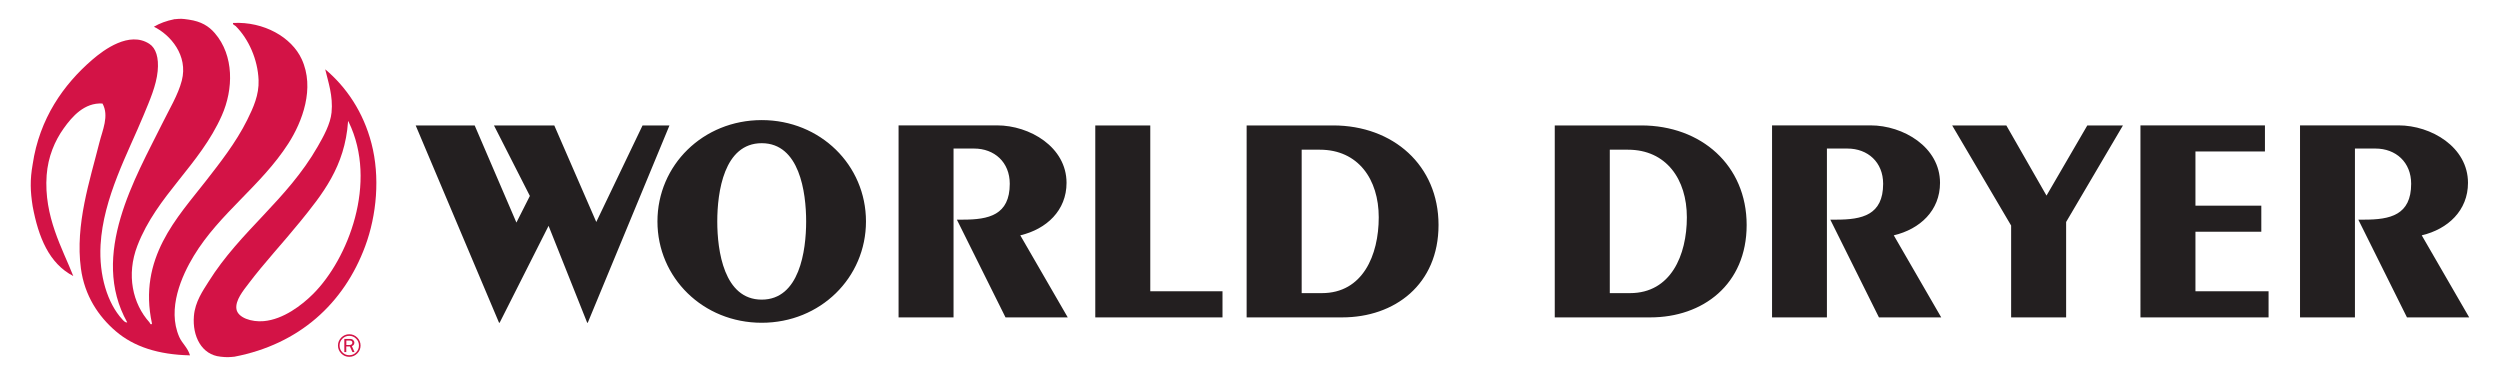 <svg xmlns="http://www.w3.org/2000/svg" data-name="Layer 1" viewBox="0 0 1330 200"><path d="M93.03 10.21c3.28-.31 3.57-.31 7.39.23 6.61.96 10.62 3.44 13.85 7.18 10.31 11.95 9.97 29.81 3.72 43.86-11.77 26.5-34.52 42.38-44.88 69.17-6.04 15.62-2.5 30.98 6.4 40.84.08.08.73 1.77 1.35.68-7.58-34.93 13.61-56.54 28.69-75.93 7.37-9.48 15.93-20.3 21.94-32.38 3.28-6.59 6.38-13.38 6.07-21.27-.42-11.06-5.36-21.89-12.16-28.69-.47-.47-1.93-.91-1.35-1.69 16.37-.81 31.06 7.58 36.44 19.24 7.16 15.46.31 33.37-7.08 44.88-14.47 22.54-36.52 37.04-50.29 59.74-6.38 10.52-14.37 28.17-7.76 43.19 1.54 3.49 4.4 5.49 5.73 9.79-16.82-.36-29.86-4.58-39.49-12.83-9.24-7.91-16.61-18.93-18.56-33.4-3.15-23.4 4.87-47.12 9.79-66.82 1.67-6.72 5.34-14.34 1.69-20.93-9.63-.57-16.11 6.9-20.59 13.17-4.82 6.74-8.38 15.15-9.11 24.96-1.61 22.02 8.56 39.31 14.16 53.65-12.89-6.69-18.53-20.62-21.61-37.12-1.25-7.97-1.46-13.95 0-22.28 3.62-24.44 16.45-42.51 31.73-55.68 6.2-5.34 19.73-15.38 30.38-8.43 3.46 2.26 5.1 7.29 4.4 14.5-.75 7.73-4.22 15.54-7.42 23.3-8.36 20.28-21.55 44.02-22.96 69.19-.91 16.3 3.72 31 11.48 39.49.52.55 1.56 1.95 2.71 1.69-20.17-35.9 4.56-77.31 18.56-105.64 3.77-7.65 8.51-15.41 10.46-22.96 3.51-13.46-6.12-24.44-14.84-28.69 3.2-1.85 6.38-3.07 11.14-4.06" style="fill:#d31346;fill-rule:evenodd;stroke-width:0"/><path d="M117.32 189.75c-10.05-.96-15.05-10.88-14.16-21.61.62-7.68 4.87-13.59 7.76-18.22 16.95-27.12 41.7-43.39 58.05-71.87 3.15-5.47 6.82-12.08 7.42-18.22.86-8.82-1.8-16.24-3.38-22.96 11.27 9.45 20.33 22.83 24.63 39.49 4.61 17.75 2.79 38.06-3.38 54.67-11.32 30.51-35.14 52.12-69.53 58.73-2.53.23-3.83.42-7.42 0m41.87-71.23c-8.49 10.49-18.48 21.14-26.99 32.41-2.66 3.51-7.16 8.9-6.4 13.51.73 4.58 8.02 6.98 14.5 6.4 10.44-.91 20.33-8.51 26.32-14.5 18.53-18.53 34.54-59.17 18.9-91.45 0-.21-.05-.39-.34-.34-1.67 24.18-13.67 38.79-25.98 53.99" style="fill:#d31346;fill-rule:evenodd;stroke-width:0"/><path d="M191.82 183.82c0 1.67-.6 3.07-1.77 4.24s-2.58 1.77-4.24 1.77-3.07-.57-4.24-1.77c-1.17-1.17-1.77-2.6-1.77-4.24s.6-3.05 1.77-4.24c1.17-1.17 2.6-1.77 4.24-1.77s3.07.6 4.24 1.77 1.77 2.6 1.77 4.24m-.86 0c0-1.41-.49-2.63-1.51-3.64s-2.21-1.51-3.64-1.51-2.63.49-3.64 1.51-1.51 2.21-1.51 3.64.49 2.63 1.51 3.64 2.21 1.51 3.64 1.51 2.63-.49 3.64-1.51 1.51-2.21 1.51-3.64m-2.31 3.48h-1.15l-1.35-2.97h-1.93v2.97h-1.04v-7h2.94c.81 0 1.41.21 1.8.62.39.42.6.86.6 1.38 0 .36-.1.73-.31 1.07s-.55.57-1.02.73l1.43 3.23zm-4.43-3.77h1.82c.47 0 .83-.13 1.07-.36.23-.23.34-.52.34-.89s-.13-.62-.36-.81-.55-.29-.91-.29h-1.93v2.32z" style="fill:#d31346;stroke-width:0"/><path d="m291.84 120.14-26.03 51.55h-.32L221.14 66.73h31.39l22.2 51.67 7.16-14.16-19.1-37.51h32.09l22.34 51.36 24.62-51.36h14.32l-43.47 104.96h-.31zm113.39-56.25c31.19 0 55.47 23.95 55.47 53.91s-24.26 53.91-55.47 53.91-55.47-23.95-55.47-53.91 24.29-53.91 55.47-53.91m0 95.51c20.1 0 23.64-26.01 23.64-41.6s-3.54-41.62-23.64-41.62-23.64 26.01-23.64 41.62 3.54 41.6 23.64 41.6m72.81 9.45V66.7h52.4c17.36 0 36.96 11.51 36.96 30.59 0 14.66-10.62 24.6-24.6 27.91l25.25 43.66h-33.11l-25.88-52.01h3.23c13.67 0 24.91-2.37 24.91-19.08 0-11.51-8.2-18.74-18.98-18.74h-10.93v89.84h-29.26M582.69 66.73h29.26v88.24h38.42v13.88h-67.68zm80.54 0h45.97c31.99 0 56.1 21.27 56.1 52.95s-23.3 49.17-51.28 49.17h-50.81V66.73m40.06 89.21c21.71 0 30.22-20.17 30.22-40.35s-10.93-35.95-31.34-35.95h-9.66v76.3zm123.88-89.21h45.97c31.99 0 56.1 21.27 56.1 52.95s-23.3 49.17-51.28 49.17h-50.81V66.73m40.06 89.21c21.71 0 30.22-20.17 30.22-40.35s-10.93-35.95-31.34-35.95h-9.66v76.3zm75.54 12.91V66.7h52.4c17.36 0 36.96 11.51 36.96 30.59 0 14.66-10.59 24.6-24.6 27.91l25.25 43.66H999.6l-25.88-52.01h3.2c13.67 0 24.91-2.37 24.91-19.08 0-11.51-8.2-18.74-18.98-18.74h-10.93v89.84h-29.26m167.79-102.14h18.96l-30.23 51.36v50.76h-29.26v-48.86l-31.37-53.26h28.82l21.37 37.33zm28.27 102.12V66.7h66.23v13.87h-36.97v28.85h35.04v13.87h-35.04v31.68h38.9v13.88zm84.89 0V66.7h52.4c17.36 0 36.96 11.51 36.96 30.59 0 14.66-10.62 24.6-24.6 27.91l25.25 43.66h-33.11l-25.88-52.01h3.2c13.67 0 24.91-2.37 24.91-19.08 0-11.51-8.2-18.74-18.98-18.74h-10.93v89.84h-29.26" style="fill:#231f20;stroke-width:0"/></svg>
